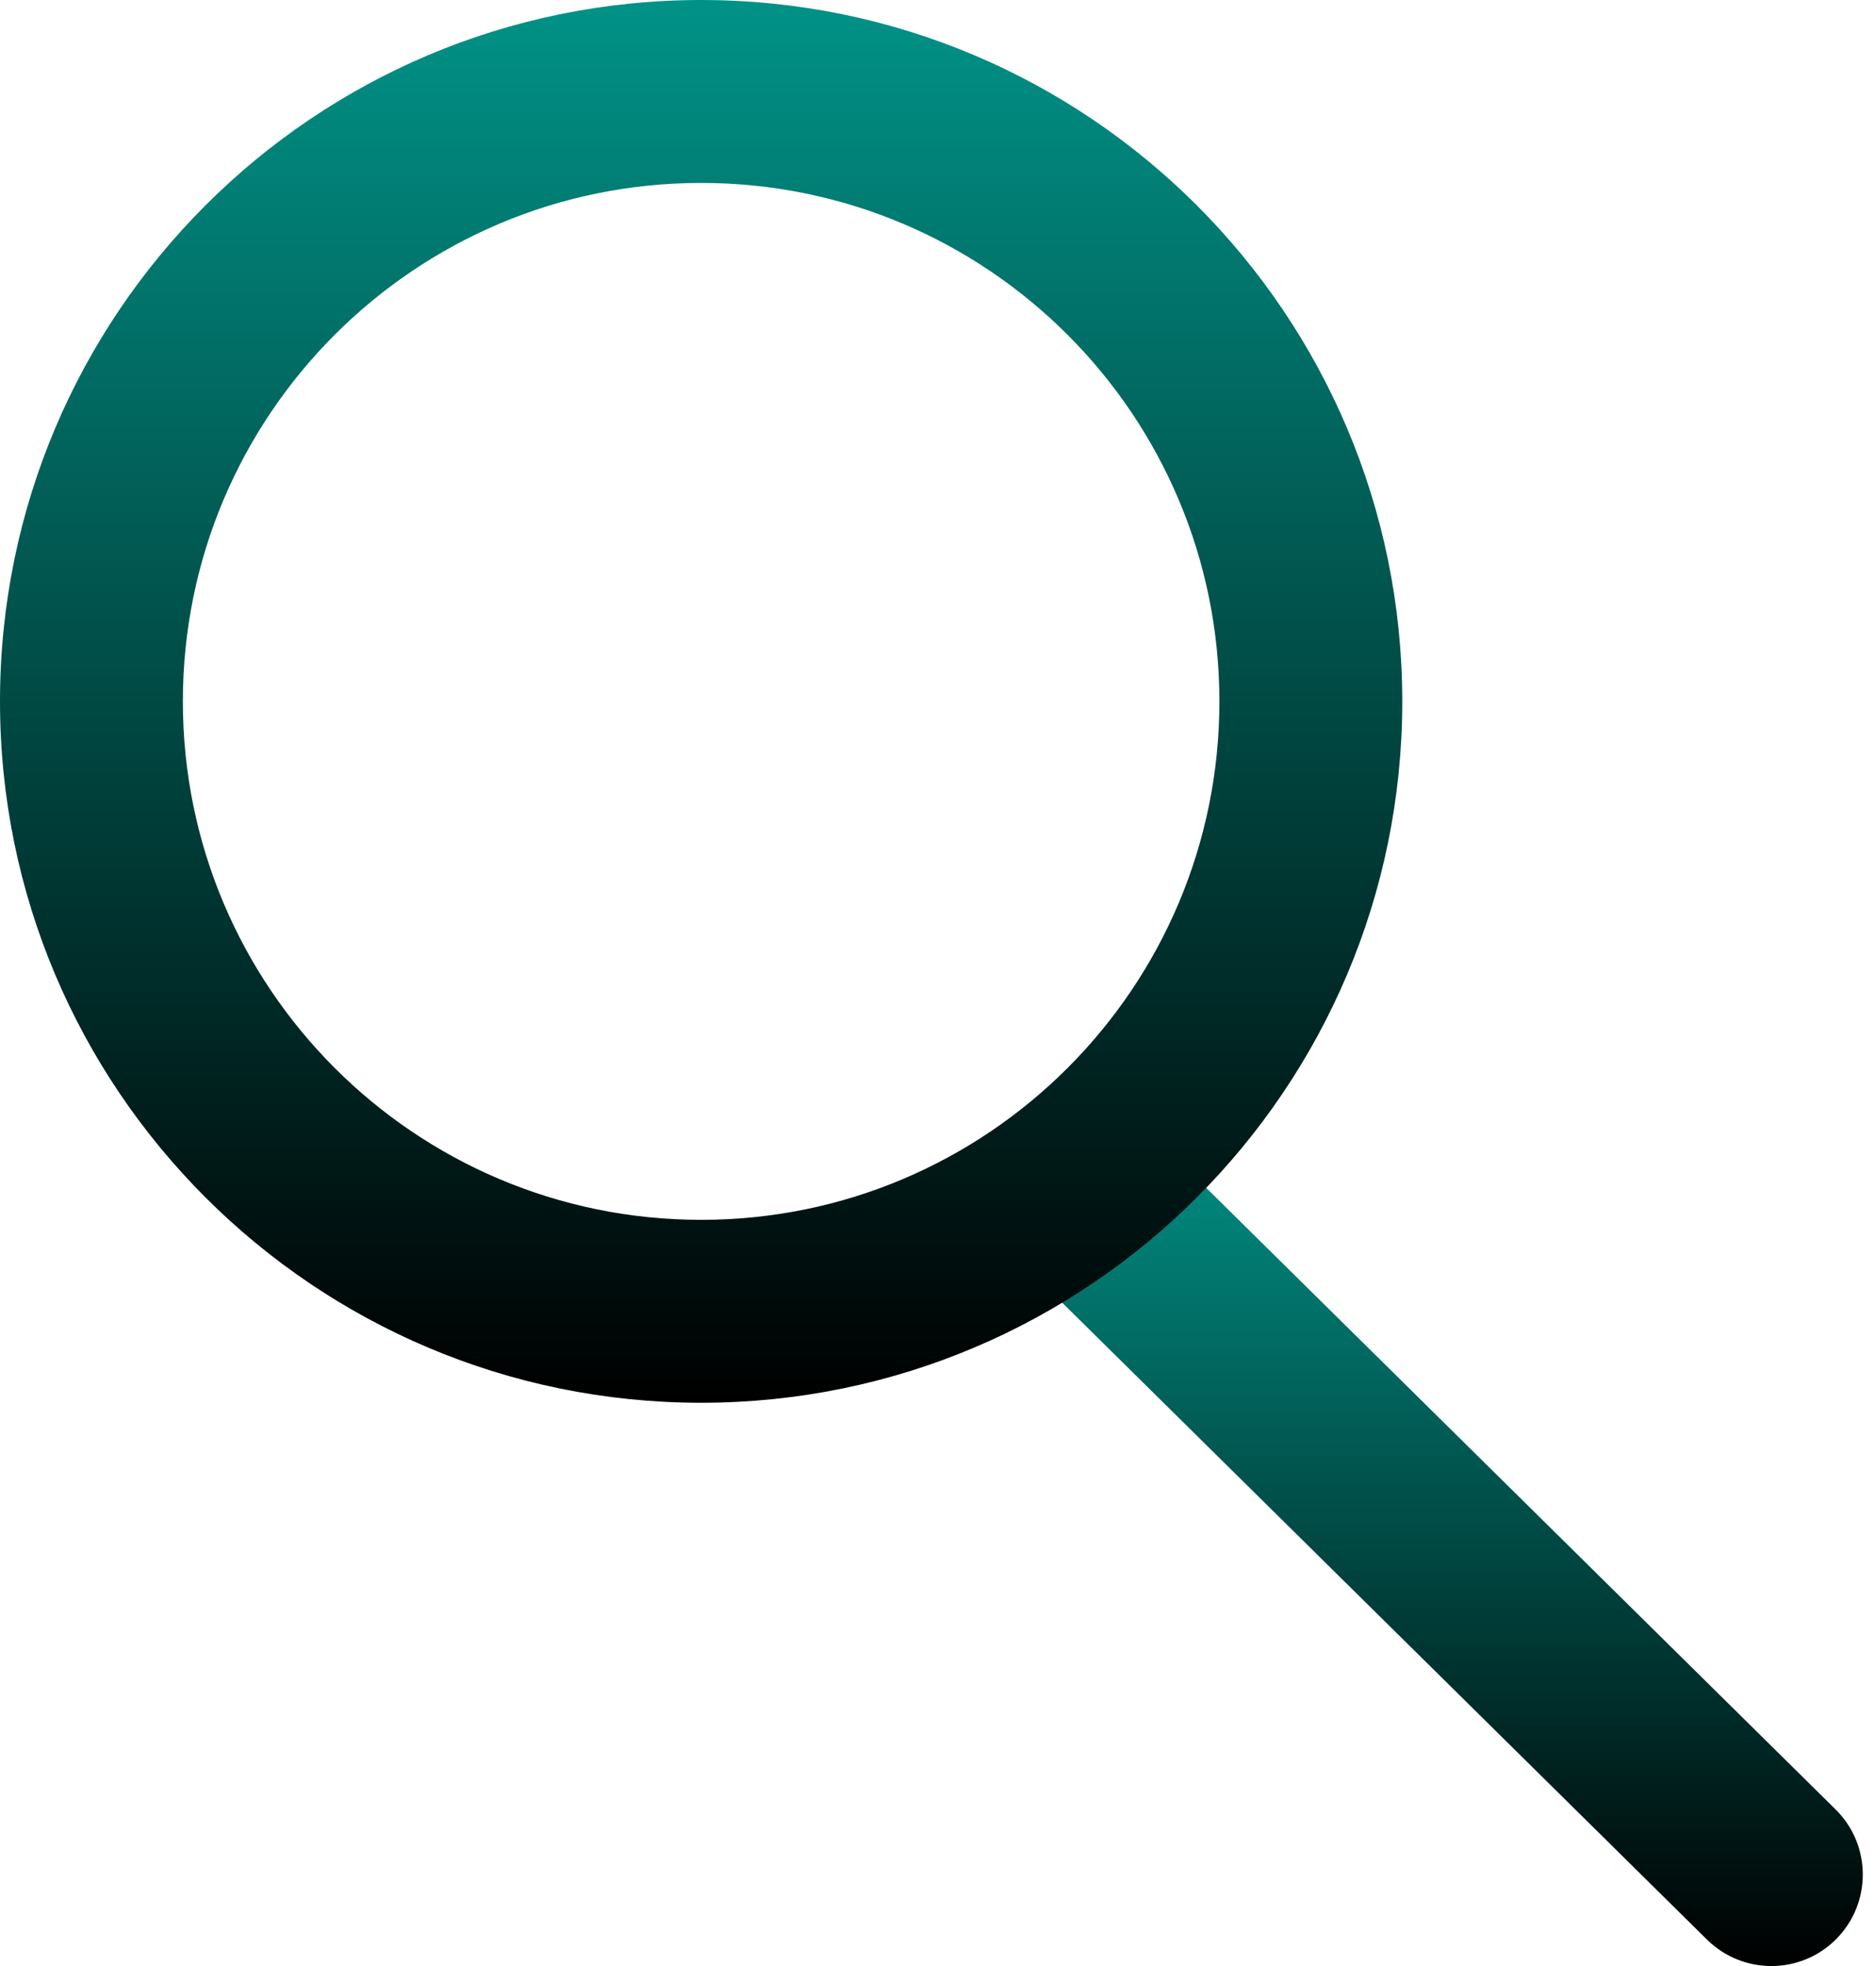 <svg width="21" height="22" viewBox="0 0 21 22" fill="none" xmlns="http://www.w3.org/2000/svg">
<path fill-rule="evenodd" clip-rule="evenodd" d="M11.496 12.75C11.893 12.348 12.541 12.343 12.944 12.741L20.548 20.248C20.95 20.645 20.954 21.293 20.557 21.696C20.16 22.098 19.512 22.102 19.109 21.705L11.505 14.197C11.103 13.8 11.099 13.152 11.496 12.75Z" fill="url(#paint0_linear_666_24275)"/>
<path fill-rule="evenodd" clip-rule="evenodd" d="M7.849 2.047C4.645 2.047 2.047 4.645 2.047 7.849C2.047 11.052 4.645 13.65 7.849 13.65C11.052 13.65 13.65 11.052 13.65 7.849C13.65 4.645 11.052 2.047 7.849 2.047ZM0 7.849C0 3.514 3.514 0 7.849 0C12.183 0 15.697 3.514 15.697 7.849C15.697 12.183 12.183 15.697 7.849 15.697C3.514 15.697 0 12.183 0 7.849Z" fill="url(#paint1_linear_666_24275)"/>
<defs>
<linearGradient id="paint0_linear_666_24275" x1="16.026" y1="12.445" x2="16.026" y2="22" gradientUnits="userSpaceOnUse">
<stop stop-color="#019287"/>
<stop offset="1"/>
</linearGradient>
<linearGradient id="paint1_linear_666_24275" x1="7.849" y1="0" x2="7.849" y2="15.697" gradientUnits="userSpaceOnUse">
<stop stop-color="#019287"/>
<stop offset="1"/>
</linearGradient>
</defs>
</svg>
